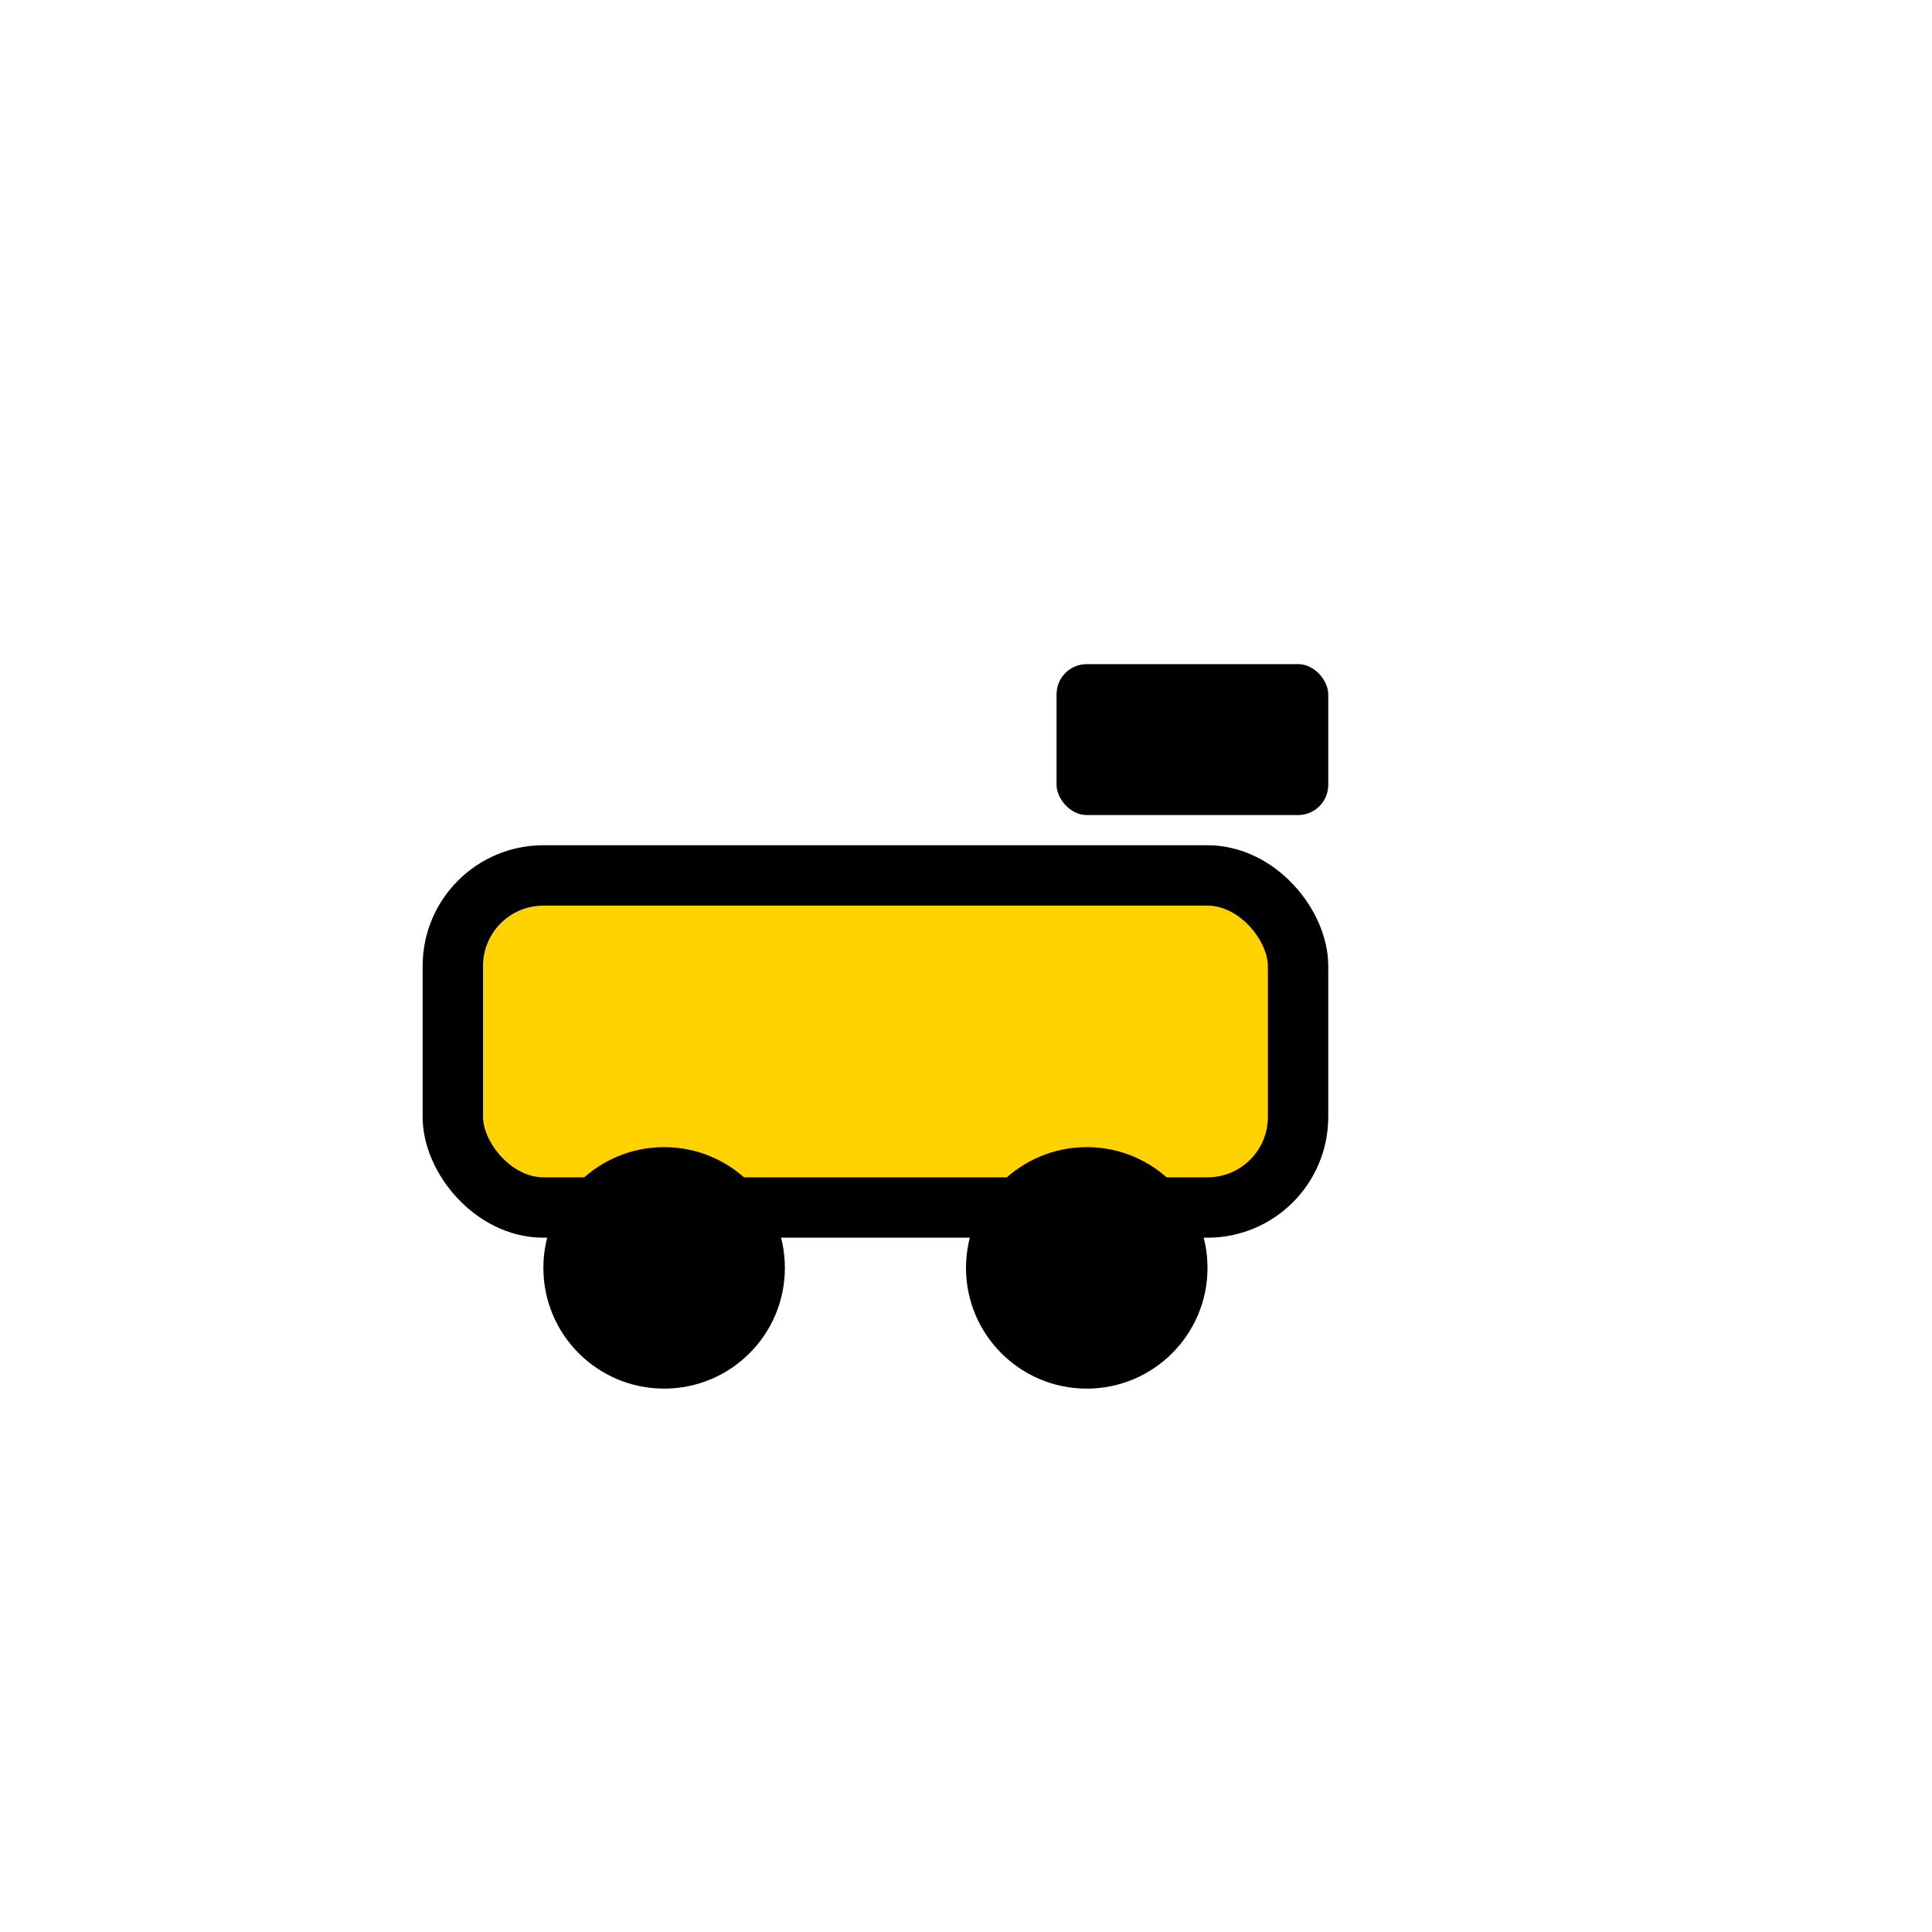 <svg xmlns='http://www.w3.org/2000/svg' viewBox='0 0 128 128'><rect x='30' y='58' width='56' height='22' rx='6' fill='#FFD200' stroke='#000' stroke-width='4'/><circle cx='44' cy='84' r='8' fill='#000'/><circle cx='72' cy='84' r='8' fill='#000'/><rect x='70' y='44' width='18' height='10' rx='2' fill='#000'/></svg>